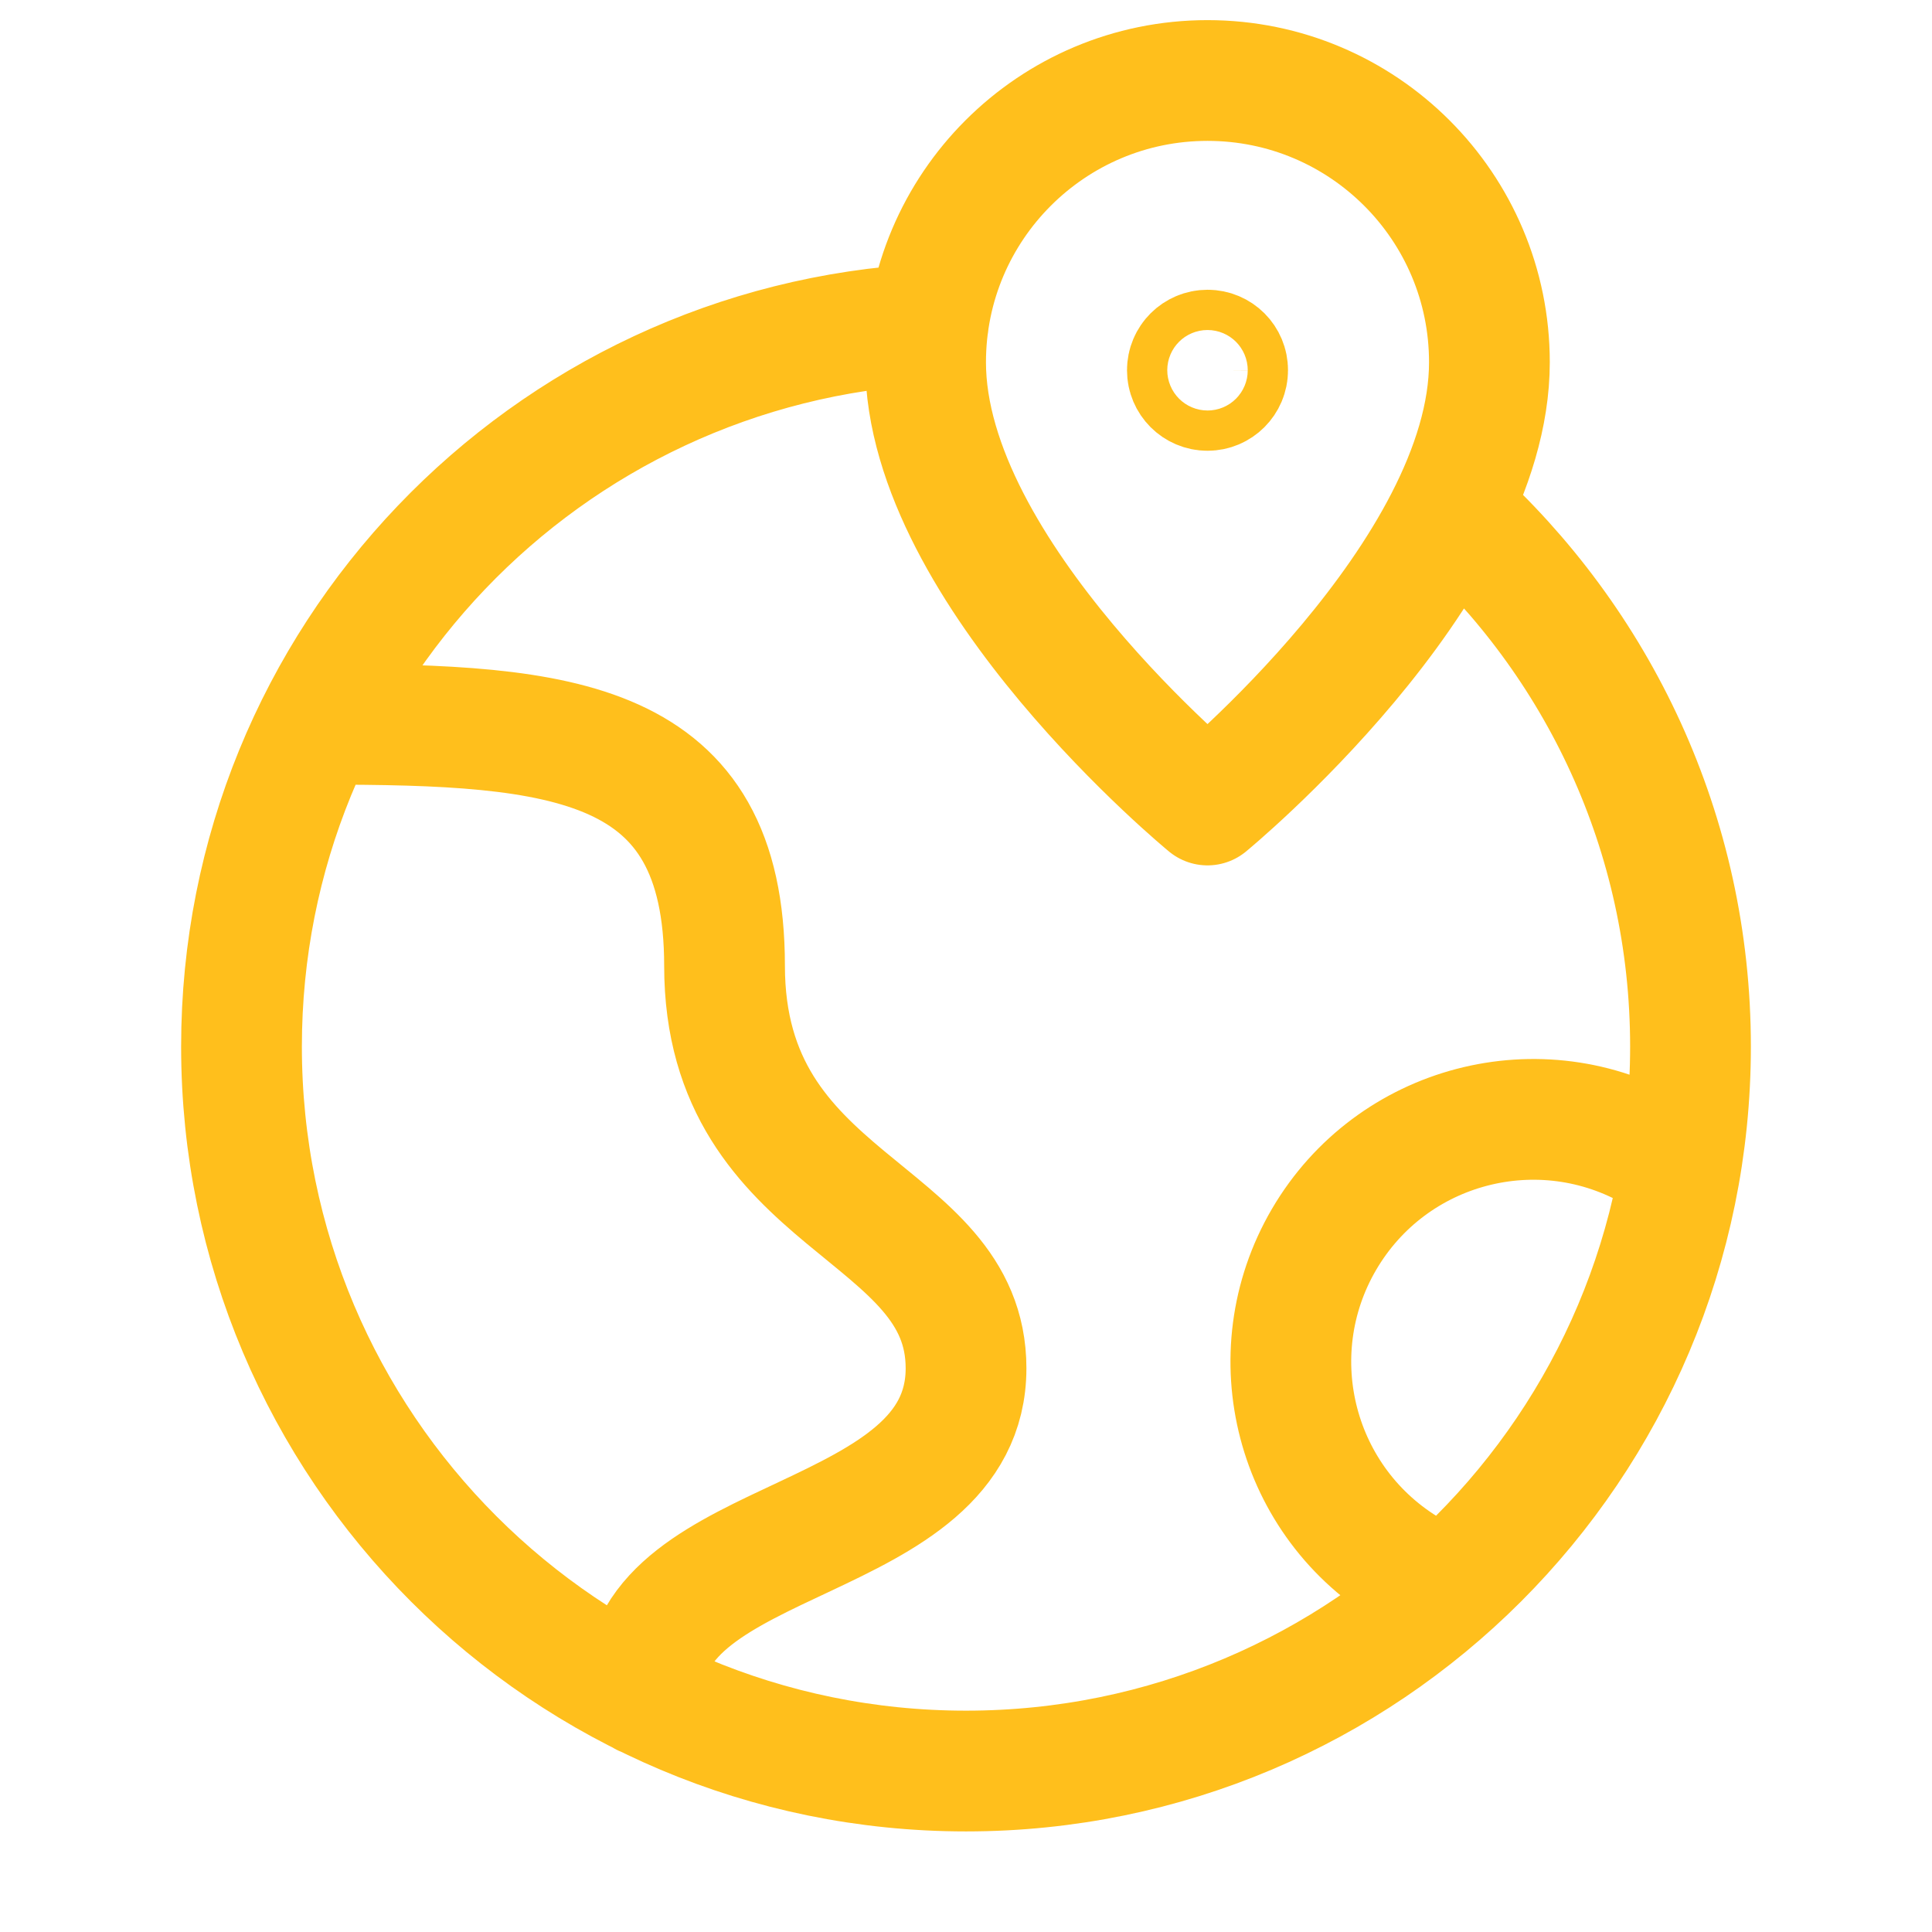 <?xml version="1.0" encoding="UTF-8"?> <svg xmlns="http://www.w3.org/2000/svg" width="96" height="96" viewBox="0 0 96 96" fill="none"> <path d="M46.124 16.102C27.12 17.086 12 32.754 12 52.002C12 71.886 28.116 88.002 48 88.002C67.884 88.002 84 71.886 84 52.002C84 41.394 79.392 31.89 72.092 25.318M32.002 84.272V83.988C32.002 75.988 48.002 76.932 48.002 67.988C48.002 59.988 36.002 59.988 36.002 47.988C36.002 36.676 28.002 35.988 16.002 35.988H15.758M71.882 78.878C71.278 78.646 70.678 78.402 70.106 78.066C64.362 74.706 62.434 67.33 65.79 61.586C69.15 55.842 76.526 53.914 82.27 57.27C82.694 57.518 83.05 57.83 83.434 58.118M60 40C60 40 74.008 28.5 74.008 18C74.008 10.268 67.736 4 60 4C52.264 4 45.992 10.268 45.992 18C45.992 28.5 60 40 60 40ZM60.004 17.398C60.556 17.398 61.004 17.846 61 18.398C61 18.95 60.552 19.398 60 19.398C59.448 19.398 59 18.95 59 18.398C59 17.846 59.448 17.398 60.004 17.398Z" stroke="#FFBF1C" stroke-width="6" stroke-linecap="round" stroke-linejoin="round"></path> </svg> 